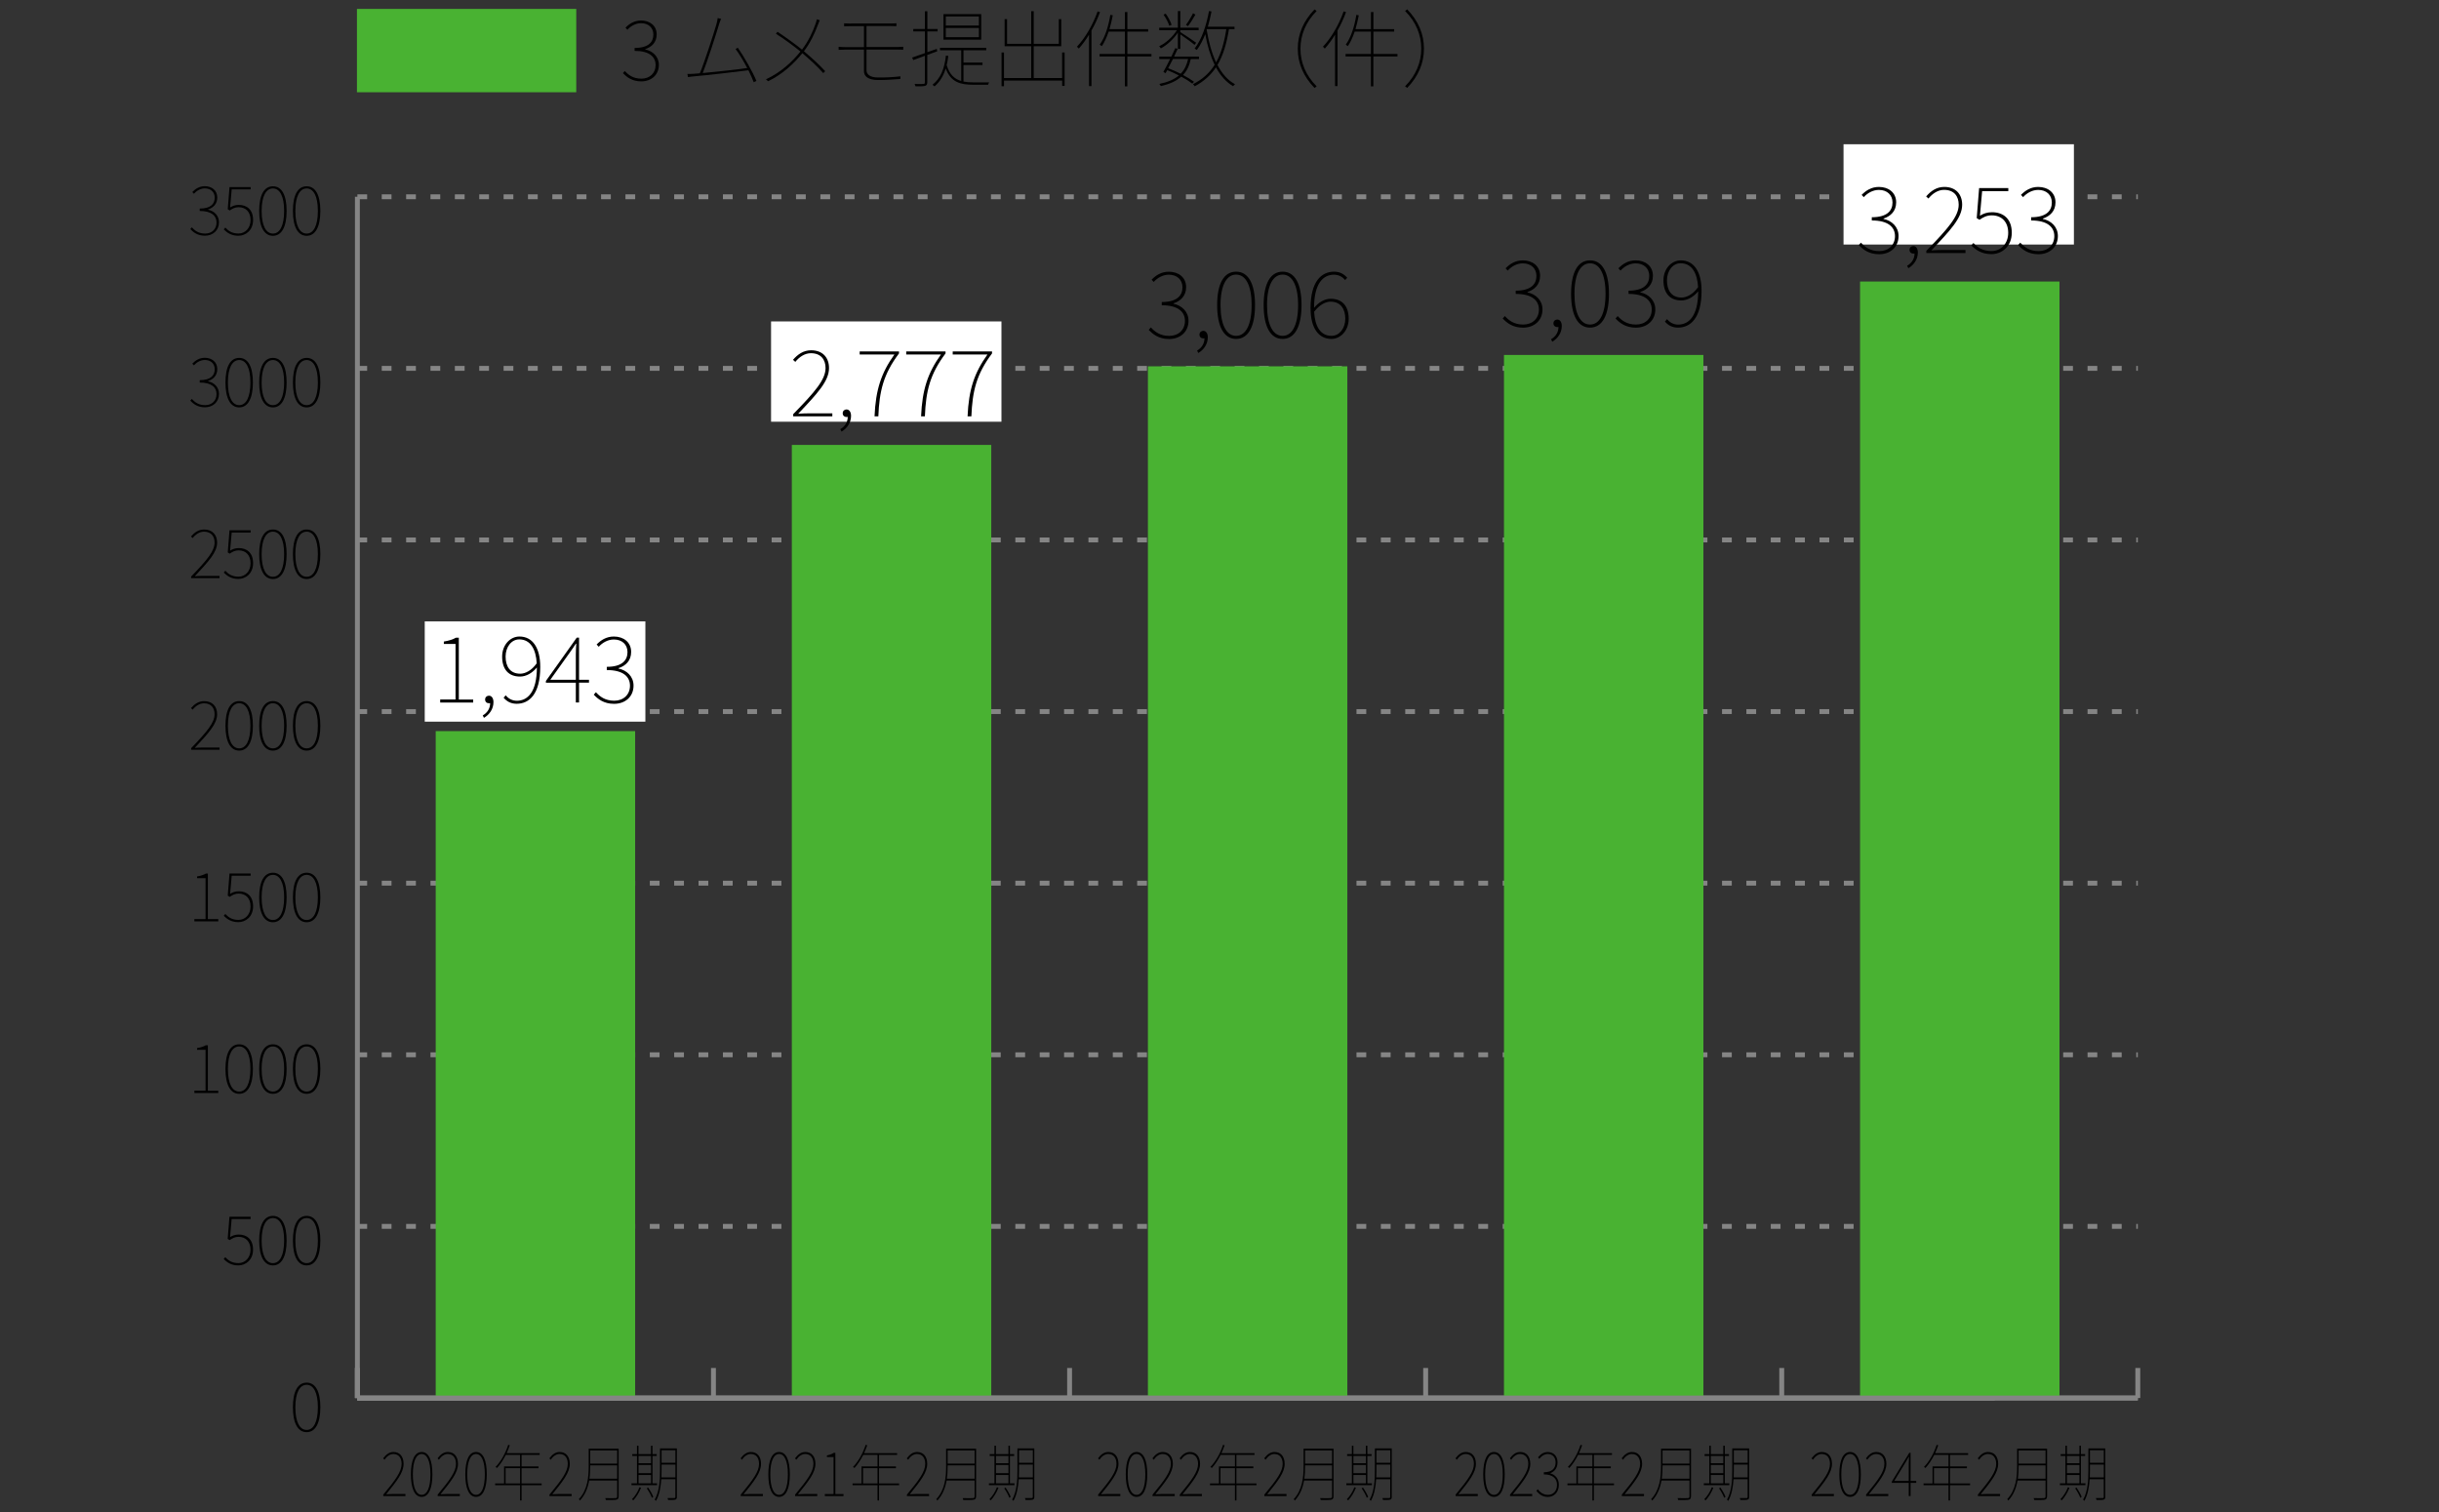 <?xml version="1.0" encoding="UTF-8"?><svg id="_書き出し用_文字アウトライン_" xmlns="http://www.w3.org/2000/svg" viewBox="0 0 500.44 310.34"><rect x="0" y="0" width="500.44" height="310.34" fill="#333333" stroke="none"/><defs><style>.cls-1{fill:#fff;}.cls-2{stroke-dasharray:0 0 2 3;}.cls-2,.cls-3{fill:none;stroke:#858585;stroke-miterlimit:10;}.cls-4{fill:#49b232;}</style></defs><line class="cls-3" x1="73.29" y1="286.94" x2="409.29" y2="286.94"/><line class="cls-3" x1="73.33" y1="286.88" x2="73.33" y2="280.72"/><line class="cls-3" x1="73.33" y1="286.88" x2="73.33" y2="280.72"/><line class="cls-3" x1="146.39" y1="286.88" x2="146.39" y2="280.72"/><line class="cls-3" x1="219.46" y1="286.88" x2="219.46" y2="280.72"/><line class="cls-3" x1="292.52" y1="286.88" x2="292.52" y2="280.72"/><line class="cls-3" x1="365.58" y1="286.88" x2="365.58" y2="280.72"/><line class="cls-3" x1="438.64" y1="286.88" x2="438.64" y2="280.72"/><path d="m60.1,288.78c0-3.24,1-5.05,2.82-5.05s2.81,1.81,2.81,5.05-1,5.11-2.81,5.11-2.82-1.86-2.82-5.11Zm5.12,0c0-3.03-.9-4.61-2.3-4.61s-2.32,1.57-2.32,4.61.9,4.65,2.32,4.65,2.3-1.63,2.3-4.65Z"/><path d="m45.9,258.36l.32-.38c.56.61,1.32,1.22,2.7,1.22s2.48-1.11,2.48-2.75-.96-2.64-2.45-2.64c-.74,0-1.26.28-1.82.67l-.41-.25.36-4.54h4.34v.46h-3.89l-.33,3.72c.51-.32,1.05-.53,1.79-.53,1.63,0,2.93.95,2.93,3.09s-1.52,3.24-3.03,3.24-2.38-.7-2.99-1.31Z"/><path d="m53.18,254.56c0-3.24,1-5.05,2.82-5.05s2.81,1.81,2.81,5.05-1,5.11-2.81,5.11-2.82-1.86-2.82-5.11Zm5.12,0c0-3.03-.9-4.61-2.3-4.61s-2.32,1.57-2.32,4.61.9,4.65,2.32,4.65,2.3-1.63,2.3-4.65Z"/><path d="m60.1,254.56c0-3.24,1-5.05,2.82-5.05s2.81,1.81,2.81,5.05-1,5.11-2.81,5.11-2.82-1.86-2.82-5.11Zm5.12,0c0-3.03-.9-4.61-2.3-4.61s-2.32,1.57-2.32,4.61.9,4.65,2.32,4.65,2.3-1.63,2.3-4.65Z"/><path d="m39.89,223.82h2.29v-8.39h-1.74v-.36c.77-.12,1.37-.33,1.79-.58h.42v9.34h2.14v.46h-4.91v-.46Z"/><path d="m46.26,219.35c0-3.24,1-5.05,2.82-5.05s2.81,1.81,2.81,5.05-1,5.11-2.81,5.11-2.82-1.87-2.82-5.11Zm5.12,0c0-3.03-.9-4.61-2.3-4.61s-2.32,1.57-2.32,4.61.9,4.65,2.32,4.65,2.3-1.63,2.3-4.65Z"/><path d="m53.18,219.35c0-3.24,1-5.05,2.82-5.05s2.81,1.81,2.81,5.05-1,5.11-2.81,5.11-2.82-1.87-2.82-5.11Zm5.12,0c0-3.03-.9-4.61-2.3-4.61s-2.32,1.57-2.32,4.61.9,4.65,2.32,4.65,2.3-1.63,2.3-4.65Z"/><path d="m60.1,219.35c0-3.24,1-5.05,2.82-5.05s2.81,1.81,2.81,5.05-1,5.11-2.81,5.11-2.82-1.87-2.82-5.11Zm5.12,0c0-3.03-.9-4.61-2.3-4.61s-2.32,1.57-2.32,4.61.9,4.65,2.32,4.65,2.3-1.63,2.3-4.65Z"/><path d="m39.89,188.6h2.29v-8.39h-1.74v-.36c.77-.12,1.37-.33,1.79-.58h.42v9.34h2.14v.46h-4.91v-.46Z"/><path d="m45.91,187.93l.32-.38c.56.61,1.32,1.22,2.7,1.22s2.48-1.11,2.48-2.76-.96-2.64-2.45-2.64c-.74,0-1.26.28-1.82.67l-.41-.25.36-4.54h4.34v.46h-3.89l-.33,3.72c.51-.32,1.05-.53,1.79-.53,1.63,0,2.93.95,2.93,3.09s-1.52,3.24-3.03,3.24-2.38-.7-2.99-1.31Z"/><path d="m53.18,184.14c0-3.24,1-5.05,2.82-5.05s2.81,1.81,2.81,5.05-1,5.11-2.81,5.11-2.82-1.87-2.82-5.11Zm5.12,0c0-3.03-.9-4.61-2.3-4.61s-2.32,1.57-2.32,4.61.9,4.65,2.32,4.65,2.3-1.63,2.3-4.65Z"/><path d="m60.1,184.14c0-3.24,1-5.05,2.82-5.05s2.81,1.81,2.81,5.05-1,5.11-2.81,5.11-2.82-1.87-2.82-5.11Zm5.12,0c0-3.03-.9-4.61-2.3-4.61s-2.32,1.57-2.32,4.61.9,4.65,2.32,4.65,2.3-1.63,2.3-4.65Z"/><path d="m39.22,153.53c3.25-3.38,4.81-5.22,4.81-6.97,0-1.24-.66-2.24-2.18-2.24-.89,0-1.71.54-2.32,1.31l-.34-.32c.7-.81,1.54-1.43,2.7-1.43,1.68,0,2.66,1.07,2.66,2.69,0,1.99-1.77,3.88-4.59,6.9.53-.04,1.1-.07,1.63-.07h3.45v.46h-5.82v-.32Z"/><path d="m46.26,148.92c0-3.24,1-5.05,2.82-5.05s2.81,1.81,2.81,5.05-1,5.11-2.81,5.11-2.82-1.87-2.82-5.11Zm5.12,0c0-3.03-.9-4.61-2.3-4.61s-2.32,1.57-2.32,4.61.9,4.65,2.32,4.65,2.3-1.63,2.3-4.65Z"/><path d="m53.18,148.92c0-3.24,1-5.05,2.82-5.05s2.81,1.81,2.81,5.05-1,5.11-2.81,5.11-2.82-1.87-2.82-5.11Zm5.12,0c0-3.03-.9-4.61-2.3-4.61s-2.32,1.57-2.32,4.61.9,4.65,2.32,4.65,2.3-1.63,2.3-4.65Z"/><path d="m60.1,148.92c0-3.24,1-5.05,2.82-5.05s2.81,1.81,2.81,5.05-1,5.11-2.81,5.11-2.82-1.87-2.82-5.11Zm5.12,0c0-3.03-.9-4.61-2.3-4.61s-2.32,1.57-2.32,4.61.9,4.65,2.32,4.65,2.3-1.63,2.3-4.65Z"/><path d="m39.22,118.31c3.25-3.38,4.81-5.22,4.81-6.97,0-1.24-.66-2.24-2.18-2.24-.89,0-1.71.54-2.32,1.31l-.34-.32c.7-.81,1.54-1.43,2.7-1.43,1.68,0,2.66,1.07,2.66,2.69,0,1.99-1.77,3.88-4.59,6.9.53-.04,1.1-.07,1.63-.07h3.45v.46h-5.82v-.32Z"/><path d="m45.91,117.5l.32-.38c.56.61,1.32,1.22,2.7,1.22s2.48-1.11,2.48-2.76-.96-2.64-2.45-2.64c-.74,0-1.26.28-1.82.67l-.41-.25.36-4.54h4.34v.46h-3.89l-.33,3.72c.51-.32,1.05-.53,1.79-.53,1.63,0,2.93.95,2.93,3.09s-1.52,3.24-3.03,3.24-2.38-.7-2.99-1.31Z"/><path d="m53.18,113.71c0-3.24,1-5.05,2.82-5.05s2.81,1.81,2.81,5.05-1,5.11-2.81,5.11-2.82-1.87-2.82-5.11Zm5.12,0c0-3.03-.9-4.61-2.3-4.61s-2.32,1.57-2.32,4.61.9,4.65,2.32,4.65,2.3-1.63,2.3-4.65Z"/><path d="m60.1,113.71c0-3.24,1-5.05,2.82-5.05s2.81,1.81,2.81,5.05-1,5.11-2.81,5.11-2.82-1.87-2.82-5.11Zm5.12,0c0-3.03-.9-4.61-2.3-4.61s-2.32,1.57-2.32,4.61.9,4.65,2.32,4.65,2.3-1.63,2.3-4.65Z"/><path d="m39.04,82.22l.32-.36c.58.64,1.36,1.28,2.73,1.28s2.34-.9,2.34-2.27-1.01-2.37-3.45-2.37v-.49c2.29,0,3.08-1,3.08-2.23,0-1.14-.79-1.91-2.03-1.91-.89,0-1.71.49-2.25,1.1l-.32-.35c.63-.65,1.44-1.2,2.56-1.2,1.42,0,2.56.85,2.56,2.32,0,1.32-.82,2.1-1.88,2.45v.06c1.21.25,2.23,1.17,2.23,2.57,0,1.68-1.25,2.76-2.89,2.76-1.54,0-2.41-.74-3.01-1.38Z"/><path d="m46.26,78.49c0-3.24,1-5.05,2.82-5.05s2.81,1.81,2.81,5.05-1,5.11-2.81,5.11-2.82-1.87-2.82-5.11Zm5.12,0c0-3.03-.9-4.61-2.3-4.61s-2.32,1.57-2.32,4.61.9,4.65,2.32,4.65,2.3-1.63,2.3-4.65Z"/><path d="m53.18,78.49c0-3.24,1-5.05,2.82-5.05s2.81,1.81,2.81,5.05-1,5.11-2.81,5.11-2.82-1.87-2.82-5.11Zm5.12,0c0-3.03-.9-4.61-2.3-4.61s-2.32,1.57-2.32,4.61.9,4.65,2.32,4.65,2.3-1.63,2.3-4.65Z"/><path d="m60.1,78.49c0-3.24,1-5.05,2.82-5.05s2.81,1.81,2.81,5.05-1,5.11-2.81,5.11-2.82-1.87-2.82-5.11Zm5.12,0c0-3.03-.9-4.61-2.3-4.61s-2.32,1.57-2.32,4.61.9,4.65,2.32,4.65,2.3-1.63,2.3-4.65Z"/><path d="m39.04,47.01l.32-.36c.58.64,1.36,1.28,2.73,1.28s2.34-.9,2.34-2.27-1.01-2.37-3.45-2.37v-.49c2.29,0,3.08-1,3.08-2.23,0-1.14-.79-1.91-2.03-1.91-.89,0-1.71.49-2.25,1.1l-.32-.35c.63-.65,1.44-1.2,2.56-1.2,1.42,0,2.56.85,2.56,2.32,0,1.32-.82,2.1-1.88,2.45v.06c1.21.25,2.23,1.17,2.23,2.57,0,1.68-1.25,2.76-2.89,2.76-1.54,0-2.41-.74-3.01-1.38Z"/><path d="m45.91,47.08l.32-.38c.56.61,1.32,1.22,2.7,1.22s2.48-1.11,2.48-2.76-.96-2.64-2.45-2.64c-.74,0-1.26.28-1.82.67l-.41-.25.36-4.54h4.34v.46h-3.89l-.33,3.72c.51-.32,1.05-.53,1.79-.53,1.63,0,2.93.95,2.93,3.09s-1.52,3.24-3.03,3.24-2.38-.7-2.99-1.31Z"/><path d="m53.18,43.28c0-3.24,1-5.05,2.82-5.05s2.81,1.81,2.81,5.05-1,5.11-2.81,5.11-2.82-1.87-2.82-5.11Zm5.12,0c0-3.03-.9-4.61-2.3-4.61s-2.32,1.57-2.32,4.61.9,4.65,2.32,4.65,2.3-1.63,2.3-4.65Z"/><path d="m60.1,43.28c0-3.24,1-5.05,2.82-5.05s2.81,1.81,2.81,5.05-1,5.11-2.81,5.11-2.82-1.87-2.82-5.11Zm5.12,0c0-3.03-.9-4.61-2.3-4.61s-2.32,1.57-2.32,4.61.9,4.65,2.32,4.65,2.3-1.63,2.3-4.65Z"/><line class="cls-3" x1="73.33" y1="286.88" x2="73.33" y2="40.38"/><line class="cls-3" x1="73.33" y1="286.88" x2="438.64" y2="286.88"/><line class="cls-2" x1="73.33" y1="251.66" x2="438.64" y2="251.66"/><line class="cls-2" x1="73.33" y1="216.45" x2="438.64" y2="216.45"/><line class="cls-2" x1="73.33" y1="181.23" x2="438.64" y2="181.23"/><line class="cls-2" x1="73.33" y1="146.02" x2="438.64" y2="146.02"/><line class="cls-2" x1="73.33" y1="110.8" x2="438.64" y2="110.8"/><line class="cls-2" x1="73.33" y1="75.59" x2="438.64" y2="75.59"/><line class="cls-2" x1="73.33" y1="40.38" x2="438.64" y2="40.38"/><rect class="cls-4" x="89.4" y="150.03" width="40.92" height="136.84"/><rect class="cls-4" x="162.47" y="91.3" width="40.92" height="195.58"/><rect class="cls-4" x="235.53" y="75.17" width="40.92" height="211.71"/><rect class="cls-4" x="308.59" y="72.84" width="40.92" height="214.03"/><rect class="cls-1" x="87.15" y="127.51" width="45.27" height="20.58"/><path d="m90.31,143.54h3.16v-11.4h-2.4v-.49c1.06-.17,1.89-.45,2.48-.79h.59v12.69h2.95v.62h-6.77v-.62Z"/><path d="m99.06,146.8c.89-.51,1.51-1.38,1.51-2.51-.08.02-.17.02-.25.02-.44,0-.78-.28-.78-.77s.38-.78.78-.78c.55,0,.93.51.93,1.32,0,1.42-.83,2.57-1.95,3.23l-.25-.51Z"/><path d="m103.33,143.17l.44-.49c.6.76,1.42,1.12,2.29,1.12,2.17,0,4.1-1.76,4.1-6.83-.94,1.13-2.17,1.87-3.46,1.87-2.33,0-3.67-1.46-3.67-4.1,0-2.38,1.63-4.12,3.55-4.12,2.67,0,4.27,2.27,4.27,6.24,0,5.65-2.31,7.56-4.84,7.56-1.19,0-2.04-.49-2.68-1.25Zm3.42-4.92c1,0,2.31-.62,3.38-2.14-.17-2.87-1.27-4.9-3.59-4.9-1.61,0-2.8,1.55-2.8,3.52s.87,3.52,3.01,3.52Z"/><path d="m118.15,140.1h-6.14v-.36l6.33-8.89h.47v8.64h2.04v.6h-2.04v4.06h-.66v-4.06Zm0-.6v-5.2c0-.57.04-1.63.09-2.21h-.09c-.32.53-.7,1.02-1.08,1.59l-4.16,5.82h5.24Z"/><path d="m121.84,142.54l.43-.49c.79.87,1.87,1.74,3.76,1.74s3.23-1.23,3.23-3.08-1.4-3.21-4.76-3.21v-.66c3.16,0,4.25-1.36,4.25-3.02,0-1.55-1.1-2.59-2.8-2.59-1.23,0-2.36.66-3.1,1.49l-.43-.47c.87-.89,1.99-1.63,3.54-1.63,1.97,0,3.54,1.15,3.54,3.16,0,1.8-1.13,2.85-2.59,3.33v.08c1.66.34,3.08,1.59,3.08,3.5,0,2.29-1.72,3.74-3.99,3.74-2.12,0-3.33-1-4.16-1.87Z"/><rect class="cls-1" x="158.21" y="65.96" width="47.27" height="20.58"/><path d="m162.75,84.99c4.48-4.59,6.64-7.09,6.64-9.47,0-1.68-.91-3.04-3.01-3.04-1.23,0-2.36.74-3.2,1.78l-.47-.43c.96-1.1,2.12-1.95,3.72-1.95,2.33,0,3.67,1.46,3.67,3.65,0,2.7-2.44,5.27-6.33,9.38.74-.06,1.51-.09,2.25-.09h4.76v.62h-8.03v-.44Z"/><path d="m172.43,88.06c.89-.51,1.51-1.38,1.51-2.51-.08.02-.17.02-.25.02-.43,0-.78-.28-.78-.77s.38-.78.78-.78c.55,0,.93.51.93,1.32,0,1.42-.83,2.57-1.95,3.23l-.25-.51Z"/><path d="m183.54,72.74h-7.15v-.62h8.07v.4c-3.2,4.27-4.03,7.71-4.24,12.91h-.78c.23-5.46,1.38-8.92,4.08-12.69Z"/><path d="m193.09,72.74h-7.15v-.62h8.07v.4c-3.2,4.27-4.03,7.71-4.24,12.91h-.78c.23-5.46,1.38-8.92,4.08-12.69Z"/><path d="m202.63,72.74h-7.15v-.62h8.07v.4c-3.2,4.27-4.03,7.71-4.24,12.91h-.78c.23-5.46,1.38-8.92,4.08-12.69Z"/><path d="m235.71,67.68l.43-.49c.79.87,1.87,1.74,3.76,1.74s3.23-1.23,3.23-3.08-1.4-3.21-4.76-3.21v-.66c3.16,0,4.25-1.36,4.25-3.02,0-1.55-1.1-2.59-2.8-2.59-1.23,0-2.36.66-3.1,1.49l-.43-.47c.87-.89,1.98-1.63,3.54-1.63,1.97,0,3.54,1.15,3.54,3.16,0,1.8-1.13,2.85-2.59,3.33v.08c1.66.34,3.08,1.59,3.08,3.5,0,2.29-1.72,3.74-3.99,3.74-2.12,0-3.33-1-4.16-1.87Z"/><path d="m245.63,71.93c.89-.51,1.51-1.38,1.51-2.51-.08.02-.17.02-.25.02-.43,0-.78-.28-.78-.77s.38-.78.78-.78c.55,0,.93.51.93,1.32,0,1.42-.83,2.57-1.95,3.23l-.25-.51Z"/><path d="m249.74,62.61c0-4.41,1.38-6.86,3.89-6.86s3.88,2.46,3.88,6.86-1.38,6.94-3.88,6.94-3.89-2.53-3.89-6.94Zm7.07,0c0-4.12-1.25-6.26-3.18-6.26s-3.2,2.14-3.2,6.26,1.25,6.31,3.2,6.31,3.18-2.21,3.18-6.31Z"/><path d="m259.28,62.61c0-4.41,1.38-6.86,3.89-6.86s3.88,2.46,3.88,6.86-1.38,6.94-3.88,6.94-3.89-2.53-3.89-6.94Zm7.07,0c0-4.12-1.25-6.26-3.18-6.26s-3.2,2.14-3.2,6.26,1.25,6.31,3.2,6.31,3.18-2.21,3.18-6.31Z"/><path d="m268.9,63.29c0-5.63,2.29-7.54,4.84-7.54,1.17,0,2.02.49,2.69,1.25l-.44.47c-.59-.74-1.4-1.1-2.29-1.1-2.19,0-4.08,1.76-4.08,6.81.95-1.15,2.16-1.87,3.42-1.87,2.33,0,3.69,1.46,3.69,4.12,0,2.38-1.64,4.12-3.55,4.12-2.67,0-4.27-2.29-4.27-6.26Zm.74.7c.15,2.91,1.25,4.93,3.57,4.93,1.61,0,2.82-1.55,2.82-3.5s-.89-3.52-3.03-3.52c-.96,0-2.23.59-3.37,2.08Z"/><path d="m308.34,65.35l.43-.49c.79.87,1.87,1.74,3.76,1.74s3.23-1.23,3.23-3.08-1.4-3.21-4.76-3.21v-.66c3.16,0,4.25-1.36,4.25-3.02,0-1.55-1.1-2.59-2.8-2.59-1.23,0-2.36.66-3.1,1.49l-.43-.47c.87-.89,1.99-1.63,3.54-1.63,1.97,0,3.54,1.15,3.54,3.16,0,1.8-1.13,2.85-2.59,3.33v.08c1.66.34,3.08,1.59,3.08,3.5,0,2.29-1.72,3.74-3.99,3.74-2.12,0-3.33-1-4.16-1.87Z"/><path d="m318.26,69.61c.89-.51,1.51-1.38,1.51-2.51-.08.02-.17.02-.25.02-.43,0-.78-.28-.78-.77s.38-.78.78-.78c.55,0,.93.51.93,1.32,0,1.42-.83,2.57-1.95,3.23l-.25-.51Z"/><path d="m322.36,60.29c0-4.41,1.38-6.86,3.89-6.86s3.88,2.46,3.88,6.86-1.38,6.94-3.88,6.94-3.89-2.53-3.89-6.94Zm7.07,0c0-4.12-1.25-6.26-3.18-6.26s-3.2,2.14-3.2,6.26,1.25,6.31,3.2,6.31,3.18-2.21,3.18-6.31Z"/><path d="m331.49,65.35l.43-.49c.79.87,1.87,1.74,3.76,1.74s3.23-1.23,3.23-3.08-1.4-3.21-4.76-3.21v-.66c3.16,0,4.25-1.36,4.25-3.02,0-1.55-1.1-2.59-2.8-2.59-1.23,0-2.36.66-3.1,1.49l-.43-.47c.87-.89,1.99-1.63,3.54-1.63,1.97,0,3.54,1.15,3.54,3.16,0,1.8-1.13,2.85-2.59,3.33v.08c1.66.34,3.08,1.59,3.08,3.5,0,2.29-1.72,3.74-3.99,3.74-2.12,0-3.33-1-4.16-1.87Z"/><path d="m341.62,65.98l.43-.49c.61.76,1.42,1.12,2.29,1.12,2.17,0,4.1-1.76,4.1-6.83-.95,1.13-2.17,1.87-3.46,1.87-2.33,0-3.67-1.46-3.67-4.1,0-2.38,1.63-4.12,3.55-4.12,2.67,0,4.27,2.27,4.27,6.24,0,5.65-2.31,7.56-4.84,7.56-1.19,0-2.04-.49-2.68-1.25Zm3.42-4.92c1,0,2.31-.62,3.38-2.14-.17-2.87-1.27-4.9-3.59-4.9-1.61,0-2.8,1.55-2.8,3.52s.87,3.52,3.01,3.52Z"/><rect class="cls-4" x="73.24" y="1.83" width="45" height="17.1"/><path d="m127.81,15.01l.39-.44c.72.79,1.69,1.57,3.4,1.57s2.92-1.11,2.92-2.79-1.27-2.91-4.31-2.91v-.6c2.86,0,3.85-1.23,3.85-2.74,0-1.4-.99-2.34-2.53-2.34-1.11,0-2.14.6-2.8,1.35l-.39-.43c.79-.8,1.8-1.47,3.2-1.47,1.78,0,3.2,1.04,3.2,2.86,0,1.62-1.03,2.58-2.34,3.01v.07c1.5.31,2.79,1.44,2.79,3.16,0,2.07-1.56,3.39-3.61,3.39-1.92,0-3.01-.91-3.76-1.69Z"/><path d="m147.49,5.14c-.44,1.54-2.51,7.92-3.3,9.85,2.91-.26,7.29-.75,9.13-1.03-.77-1.45-1.69-2.99-2.39-3.9l.46-.26c1.18,1.66,3.18,5.18,3.81,6.81l-.55.26c-.22-.62-.62-1.49-1.09-2.45-2.48.33-8.74,1.04-11.17,1.25-.43.03-.79.09-1.23.15l-.12-.65c.44.02.87,0,1.32-.03.34-.02.75-.05,1.23-.1.86-1.97,2.94-8.42,3.39-10.01.19-.72.24-.98.27-1.32l.7.15c-.12.33-.26.58-.46,1.27Z"/><path d="m167.81,5.11c-.6,1.64-1.56,3.71-2.86,5.41,1.56,1.32,3.08,2.67,4.36,4.09l-.39.39c-1.32-1.49-2.72-2.75-4.29-4.09-1.68,2.07-3.97,4.28-7.03,5.76l-.44-.39c3.2-1.51,5.41-3.63,7.08-5.71-1.27-1.04-3.52-2.72-5.03-3.64l.32-.41c1.57,1.04,3.8,2.65,5.03,3.66,1.35-1.78,2.22-3.69,2.77-5.27.08-.24.22-.65.29-.96l.58.21c-.12.24-.27.65-.39.96Z"/><path d="m174.63,4.82h8.02c.55,0,.92-.02,1.28-.05v.6c-.38-.02-.7-.03-1.28-.03h-4.86v4.31h6.36c.36,0,.86-.02,1.18-.05v.6c-.32-.02-.8-.03-1.18-.03h-6.36v4.24c0,.79.62,1.49,2.39,1.49s3.01-.05,4.57-.24l-.02.55c-1.54.12-2.89.21-4.55.21-2.04,0-2.91-.75-2.91-1.81v-4.43h-3.85c-.39,0-.92.02-1.35.05v-.63c.44.05.96.07,1.35.07h3.85v-4.31h-2.65c-.55,0-1.01.02-1.42.03v-.6c.41.03.87.05,1.42.05Z"/><path d="m190.26,11.25v5.65c0,.46-.15.62-.46.72-.31.09-.87.1-1.95.09-.03-.12-.12-.32-.19-.48.85.02,1.59.02,1.78,0,.22,0,.33-.07.33-.32v-5.46c-.87.32-1.69.63-2.39.87l-.22-.51c.7-.24,1.61-.56,2.62-.91v-4.45h-2.39v-.5h2.39v-3.64h.5v3.64h2.1v.5h-2.1v4.26l1.93-.68.09.5-2.02.74Zm12.69,5.66c-.08.14-.19.34-.21.48h-2.99c-2.77,0-4.65-.53-5.71-3.34-.46,1.54-1.21,2.75-2.29,3.68-.09-.09-.29-.26-.41-.34,1.62-1.27,2.45-3.25,2.74-5.97l.5.05c-.09.7-.19,1.32-.34,1.9.6,1.95,1.62,2.86,2.99,3.25v-6.31h-4.36v-.5h9.49v.5h-4.67v2.53h3.9v.5h-3.9v3.4c.63.12,1.33.17,2.09.17h3.18Zm-1.62-8.77h-7.75V2.89h7.75v5.25Zm-.48-4.76h-6.79v1.86h6.79v-1.86Zm0,2.36h-6.79v1.9h6.79v-1.9Z"/><path d="m218.44,10.77v6.86h-.5v-1.09h-11.94v1.16h-.5v-6.93h.5v5.25h5.59v-6.53h-5.46V3.93h.5v5.06h4.96V2.29h.51v6.71h5.15V3.93h.5v5.56h-5.65v6.53h5.83v-5.25h.5Z"/><path d="m225.7,2.48c-.48,1.33-1.08,2.62-1.75,3.78v11.41h-.5V7.11c-.65,1.08-1.37,2.04-2.1,2.86-.07-.1-.26-.29-.38-.39,1.69-1.78,3.27-4.48,4.24-7.24l.48.14Zm10.55,9.1h-4.94v6.14h-.5v-6.14h-5.2v-.5h5.2v-4.6h-3.33c-.39,1.15-.86,2.17-1.4,2.99-.08-.07-.29-.22-.43-.31,1.08-1.49,1.78-3.73,2.17-6.11l.5.09c-.19.99-.41,1.95-.68,2.84h3.18v-3.51h.5v3.51h4.26v.5h-4.26v4.6h4.94v.5Z"/><path d="m241.69,6.68c-.87,1.3-2.22,2.57-3.51,3.25-.07-.14-.22-.33-.34-.44,1.35-.62,2.82-1.95,3.64-3.3h-3.63v-.5h3.83v-3.42h.5v3.42h3.76v.5h-3.76v.39c.72.44,2.77,1.83,3.25,2.19l-.33.44c-.5-.44-2.04-1.57-2.92-2.16v2.99h-.5v-3.37Zm2.94,10.47c-.6-.46-1.38-.96-2.26-1.42-.99.89-2.36,1.52-4.19,1.93-.05-.12-.19-.32-.31-.44,1.76-.36,3.06-.92,4.02-1.74-.77-.39-1.59-.77-2.39-1.09l-.34.62-.46-.24c.39-.7.91-1.68,1.38-2.65h-2.22v-.5h2.48c.29-.6.56-1.2.8-1.73l.51.12c-.22.5-.48,1.04-.75,1.61h5.11v.5h-1.69c-.27,1.32-.77,2.41-1.59,3.27.87.46,1.66.94,2.26,1.39l-.36.39Zm-4.7-11.84c-.19-.62-.68-1.59-1.2-2.31l.46-.19c.51.7,1.01,1.66,1.2,2.27l-.46.22Zm.74,6.79c-.33.65-.67,1.32-.98,1.9.87.34,1.75.72,2.57,1.13.77-.8,1.25-1.8,1.52-3.03h-3.11Zm4.6-9.1c-.45.8-1.03,1.75-1.52,2.36l-.41-.26c.48-.62,1.11-1.68,1.45-2.38l.48.27Zm6.89,2.98c-.48,2.99-1.2,5.41-2.36,7.35.92,1.76,2.1,3.15,3.61,3.95-.14.1-.31.27-.39.41-1.45-.85-2.62-2.19-3.52-3.87-1.08,1.61-2.48,2.87-4.36,3.88-.07-.12-.24-.32-.36-.43,1.95-.97,3.39-2.29,4.45-3.97-.87-1.8-1.51-3.95-1.93-6.29-.5,1.25-1.06,2.34-1.73,3.25-.08-.09-.33-.22-.46-.29,1.45-1.86,2.41-4.7,2.96-7.71l.51.09c-.21,1.09-.46,2.14-.75,3.13h5.47v.5h-1.13Zm-4.57.15c.41,2.46,1.03,4.76,1.93,6.67,1.03-1.83,1.68-4.09,2.1-6.82h-3.99l-.05.15Z"/><path d="m269.72,1.93l.43.33c-2.22,2.24-3.32,4.91-3.32,7.73s1.09,5.49,3.32,7.73l-.43.33c-2.26-2.34-3.44-5.03-3.44-8.06s1.18-5.71,3.44-8.06Z"/><path d="m276.18,2.48c-.48,1.33-1.08,2.62-1.75,3.78v11.41h-.5V7.11c-.65,1.08-1.37,2.04-2.1,2.86-.07-.1-.26-.29-.38-.39,1.69-1.78,3.27-4.48,4.24-7.24l.48.14Zm10.55,9.1h-4.94v6.14h-.5v-6.14h-5.2v-.5h5.2v-4.6h-3.33c-.39,1.15-.86,2.17-1.4,2.99-.08-.07-.29-.22-.43-.31,1.08-1.49,1.78-3.73,2.17-6.11l.5.09c-.19.99-.41,1.95-.68,2.84h3.18v-3.51h.5v3.51h4.26v.5h-4.26v4.6h4.94v.5Z"/><path d="m288.73,18.04l-.43-.33c2.22-2.24,3.32-4.91,3.32-7.73s-1.09-5.49-3.32-7.73l.43-.33c2.26,2.34,3.44,5.03,3.44,8.06s-1.18,5.71-3.44,8.06Z"/><path d="m78.64,306.71c2.54-3.06,3.76-4.73,3.76-6.31,0-1.12-.51-2.03-1.7-2.03-.7,0-1.34.49-1.81,1.18l-.27-.29c.55-.73,1.2-1.3,2.11-1.3,1.32,0,2.08.97,2.08,2.43,0,1.8-1.38,3.52-3.59,6.25.42-.04.86-.06,1.27-.06h2.7v.42h-4.55v-.29Z"/><path d="m84.31,302.54c0-2.94.78-4.58,2.21-4.58s2.2,1.64,2.2,4.58-.78,4.63-2.2,4.63-2.21-1.69-2.21-4.63Zm4.01,0c0-2.75-.71-4.17-1.8-4.17s-1.81,1.42-1.81,4.17.71,4.21,1.81,4.21,1.8-1.47,1.8-4.21Z"/><path d="m89.8,306.71c2.54-3.06,3.76-4.73,3.76-6.31,0-1.12-.51-2.03-1.7-2.03-.7,0-1.34.49-1.81,1.18l-.27-.29c.55-.73,1.2-1.3,2.11-1.3,1.32,0,2.08.97,2.08,2.43,0,1.8-1.38,3.52-3.59,6.25.42-.04.86-.06,1.27-.06h2.7v.42h-4.55v-.29Z"/><path d="m95.47,302.54c0-2.94.78-4.58,2.21-4.58s2.2,1.64,2.2,4.58-.78,4.63-2.2,4.63-2.21-1.69-2.21-4.63Zm4.01,0c0-2.75-.71-4.17-1.8-4.17s-1.81,1.42-1.81,4.17.71,4.21,1.81,4.21,1.8-1.47,1.8-4.21Z"/><path d="m111.14,304.78h-4.12v3.13h-.31v-3.13h-5.12v-.37h1.84v-3.49h3.28v-2.36h-2.93c-.54,1.05-1.15,1.99-1.8,2.68-.06-.05-.2-.16-.3-.21,1.08-1.1,2.02-2.76,2.6-4.54l.32.1c-.19.55-.42,1.08-.64,1.6h6.77v.37h-3.71v2.36h3.47v.37h-3.47v3.13h4.12v.37Zm-4.43-.37v-3.13h-2.97v3.13h2.97Z"/><path d="m112.74,306.71c2.54-3.06,3.76-4.73,3.76-6.31,0-1.12-.51-2.03-1.7-2.03-.7,0-1.34.49-1.81,1.18l-.27-.29c.55-.73,1.2-1.3,2.11-1.3,1.32,0,2.08.97,2.08,2.43,0,1.8-1.38,3.52-3.59,6.25.42-.04.86-.06,1.27-.06h2.7v.42h-4.55v-.29Z"/><path d="m126.94,307.03c0,.45-.13.63-.44.71-.31.08-.99.08-2.17.08-.03-.11-.09-.26-.15-.39,1.03.03,1.88.01,2.12,0s.33-.1.33-.39v-3.23h-5.74c-.26,1.46-.8,2.95-1.91,4.12-.03-.09-.14-.23-.21-.29,1.82-1.94,2.02-4.61,2.02-6.75v-3.61h6.15v9.76Zm-.31-3.59v-2.74h-5.53v.18c0,.79-.03,1.66-.16,2.56h5.69Zm-5.53-5.8v2.7h5.53v-2.7h-5.53Z"/><path d="m134.82,304.76h-5.25v-.37h1.13v-5.62h-.97v-.37h.97v-1.73h.31v1.73h2.56v-1.73h.31v1.73h.86v.37h-.86v5.62h.93v.37Zm-3.29.53c-.38,1-.99,1.95-1.59,2.6-.04-.05-.18-.18-.27-.24.62-.62,1.19-1.51,1.54-2.45l.31.09Zm-.51-6.52v1.5h2.56v-1.5h-2.56Zm0,3.54h2.56v-1.68h-2.56v1.68Zm0,2.08h2.56v-1.71h-2.56v1.71Zm1.96.87c.42.59.87,1.4,1.06,1.9l-.28.2c-.18-.52-.63-1.35-1.05-1.94l.27-.16Zm5.91,1.88c0,.37-.1.52-.32.59-.24.08-.7.08-1.47.08-.02-.11-.09-.28-.14-.39.67.01,1.23.01,1.39,0,.16-.01.22-.06.22-.28v-3.6h-2.89c-.1,1.54-.36,3.18-1.08,4.45-.05-.08-.18-.2-.27-.24,1-1.74,1.09-4.15,1.09-5.99v-4.54h3.46v9.92Zm-.31-3.97v-2.63h-2.84v1.22c0,.44-.01.92-.03,1.41h2.87Zm-2.84-5.58v2.58h2.84v-2.58h-2.84Z"/><path d="m151.98,306.71c2.54-3.06,3.76-4.73,3.76-6.31,0-1.12-.51-2.03-1.7-2.03-.7,0-1.34.49-1.81,1.18l-.27-.29c.55-.73,1.2-1.3,2.11-1.3,1.32,0,2.08.97,2.08,2.43,0,1.8-1.38,3.52-3.59,6.25.42-.04.86-.06,1.27-.06h2.7v.42h-4.55v-.29Z"/><path d="m157.65,302.54c0-2.94.78-4.58,2.21-4.58s2.2,1.64,2.2,4.58-.78,4.63-2.2,4.63-2.21-1.69-2.21-4.63Zm4.01,0c0-2.75-.71-4.17-1.8-4.17s-1.81,1.42-1.81,4.17.71,4.21,1.81,4.21,1.8-1.47,1.8-4.21Z"/><path d="m163.14,306.71c2.54-3.06,3.76-4.73,3.76-6.31,0-1.12-.51-2.03-1.7-2.03-.7,0-1.34.49-1.81,1.18l-.27-.29c.55-.73,1.2-1.3,2.11-1.3,1.32,0,2.08.97,2.08,2.43,0,1.8-1.38,3.52-3.59,6.25.42-.04.86-.06,1.27-.06h2.7v.42h-4.55v-.29Z"/><path d="m169.24,306.59h1.79v-7.6h-1.36v-.33c.6-.11,1.07-.3,1.4-.53h.33v8.46h1.67v.42h-3.83v-.42Z"/><path d="m184.48,304.78h-4.12v3.13h-.31v-3.13h-5.12v-.37h1.84v-3.49h3.28v-2.36h-2.93c-.54,1.05-1.15,1.99-1.8,2.68-.06-.05-.2-.16-.3-.21,1.08-1.1,2.02-2.76,2.6-4.54l.32.1c-.19.55-.42,1.08-.64,1.6h6.77v.37h-3.71v2.36h3.47v.37h-3.47v3.13h4.12v.37Zm-4.43-.37v-3.13h-2.97v3.13h2.97Z"/><path d="m186.08,306.71c2.54-3.06,3.76-4.73,3.76-6.31,0-1.12-.51-2.03-1.7-2.03-.7,0-1.34.49-1.81,1.18l-.27-.29c.55-.73,1.2-1.3,2.11-1.3,1.32,0,2.08.97,2.08,2.43,0,1.8-1.38,3.52-3.59,6.25.42-.04.86-.06,1.27-.06h2.7v.42h-4.55v-.29Z"/><path d="m200.28,307.03c0,.45-.13.63-.44.71-.31.08-.99.08-2.17.08-.03-.11-.09-.26-.15-.39,1.03.03,1.88.01,2.12,0s.33-.1.33-.39v-3.23h-5.74c-.26,1.46-.8,2.95-1.91,4.12-.03-.09-.14-.23-.21-.29,1.82-1.94,2.02-4.61,2.02-6.75v-3.61h6.15v9.76Zm-.31-3.59v-2.74h-5.53v.18c0,.79-.03,1.66-.16,2.56h5.69Zm-5.53-5.8v2.7h5.53v-2.7h-5.53Z"/><path d="m208.16,304.76h-5.25v-.37h1.13v-5.62h-.97v-.37h.97v-1.73h.31v1.73h2.56v-1.73h.31v1.73h.86v.37h-.86v5.62h.93v.37Zm-3.29.53c-.38,1-.99,1.95-1.59,2.6-.04-.05-.18-.18-.27-.24.62-.62,1.19-1.51,1.54-2.45l.31.09Zm-.51-6.52v1.5h2.56v-1.5h-2.56Zm0,3.54h2.56v-1.68h-2.56v1.68Zm0,2.08h2.56v-1.71h-2.56v1.71Zm1.96.87c.42.59.87,1.4,1.06,1.9l-.28.2c-.18-.52-.63-1.35-1.05-1.94l.27-.16Zm5.91,1.88c0,.37-.1.52-.32.59-.24.08-.7.08-1.47.08-.02-.11-.09-.28-.14-.39.67.01,1.23.01,1.39,0,.16-.01.22-.06.22-.28v-3.6h-2.89c-.1,1.54-.36,3.18-1.08,4.45-.05-.08-.18-.2-.27-.24,1-1.74,1.09-4.15,1.09-5.99v-4.54h3.46v9.92Zm-.31-3.97v-2.63h-2.84v1.22c0,.44-.01.92-.03,1.41h2.87Zm-2.84-5.58v2.58h2.84v-2.58h-2.84Z"/><path d="m225.32,306.71c2.54-3.06,3.76-4.73,3.76-6.31,0-1.12-.52-2.03-1.7-2.03-.7,0-1.34.49-1.81,1.18l-.27-.29c.54-.73,1.2-1.3,2.11-1.3,1.32,0,2.08.97,2.08,2.43,0,1.8-1.38,3.52-3.59,6.25.42-.04.86-.06,1.27-.06h2.7v.42h-4.55v-.29Z"/><path d="m230.99,302.54c0-2.94.78-4.58,2.21-4.58s2.2,1.64,2.2,4.58-.78,4.63-2.2,4.63-2.21-1.69-2.21-4.63Zm4.01,0c0-2.75-.71-4.17-1.8-4.17s-1.81,1.42-1.81,4.17.71,4.21,1.81,4.21,1.8-1.47,1.8-4.21Z"/><path d="m236.48,306.71c2.54-3.06,3.76-4.73,3.76-6.31,0-1.12-.52-2.03-1.7-2.03-.7,0-1.34.49-1.81,1.18l-.27-.29c.54-.73,1.2-1.3,2.11-1.3,1.32,0,2.08.97,2.08,2.43,0,1.8-1.38,3.52-3.59,6.25.42-.04.86-.06,1.27-.06h2.7v.42h-4.55v-.29Z"/><path d="m242.06,306.71c2.54-3.06,3.76-4.73,3.76-6.31,0-1.12-.52-2.03-1.7-2.03-.7,0-1.34.49-1.81,1.18l-.27-.29c.54-.73,1.2-1.3,2.11-1.3,1.32,0,2.08.97,2.08,2.43,0,1.8-1.38,3.52-3.59,6.25.42-.04.86-.06,1.27-.06h2.7v.42h-4.55v-.29Z"/><path d="m257.82,304.78h-4.12v3.13h-.31v-3.13h-5.12v-.37h1.84v-3.49h3.28v-2.36h-2.94c-.54,1.05-1.15,1.99-1.8,2.68-.06-.05-.2-.16-.3-.21,1.08-1.1,2.03-2.76,2.6-4.54l.32.1c-.19.55-.42,1.08-.64,1.6h6.77v.37h-3.71v2.36h3.47v.37h-3.47v3.13h4.12v.37Zm-4.43-.37v-3.13h-2.97v3.13h2.97Z"/><path d="m259.42,306.71c2.54-3.06,3.76-4.73,3.76-6.31,0-1.12-.52-2.03-1.7-2.03-.7,0-1.34.49-1.81,1.18l-.27-.29c.54-.73,1.2-1.3,2.11-1.3,1.32,0,2.08.97,2.08,2.43,0,1.8-1.38,3.52-3.59,6.25.42-.04.86-.06,1.27-.06h2.7v.42h-4.55v-.29Z"/><path d="m273.62,307.03c0,.45-.13.63-.44.71-.31.08-.98.08-2.17.08-.03-.11-.09-.26-.15-.39,1.03.03,1.88.01,2.12,0s.33-.1.33-.39v-3.23h-5.74c-.26,1.46-.8,2.95-1.91,4.12-.03-.09-.14-.23-.21-.29,1.82-1.94,2.02-4.61,2.02-6.75v-3.61h6.15v9.76Zm-.31-3.59v-2.74h-5.53v.18c0,.79-.03,1.66-.16,2.56h5.69Zm-5.53-5.8v2.7h5.53v-2.7h-5.53Z"/><path d="m281.5,304.76h-5.25v-.37h1.13v-5.62h-.97v-.37h.97v-1.73h.31v1.73h2.56v-1.73h.31v1.73h.86v.37h-.86v5.62h.93v.37Zm-3.29.53c-.38,1-.98,1.95-1.59,2.6-.04-.05-.18-.18-.27-.24.62-.62,1.19-1.51,1.54-2.45l.31.09Zm-.51-6.52v1.5h2.56v-1.5h-2.56Zm0,3.54h2.56v-1.68h-2.56v1.68Zm0,2.08h2.56v-1.71h-2.56v1.71Zm1.96.87c.42.59.87,1.4,1.06,1.9l-.28.2c-.18-.52-.63-1.35-1.05-1.94l.27-.16Zm5.91,1.88c0,.37-.1.52-.32.59-.23.08-.7.08-1.47.08-.02-.11-.09-.28-.14-.39.67.01,1.23.01,1.39,0,.16-.01.22-.06.22-.28v-3.6h-2.89c-.1,1.54-.36,3.18-1.08,4.45-.05-.08-.18-.2-.27-.24,1-1.74,1.09-4.15,1.09-5.99v-4.54h3.46v9.92Zm-.31-3.97v-2.63h-2.84v1.22c0,.44-.01.92-.03,1.41h2.87Zm-2.84-5.58v2.58h2.84v-2.58h-2.84Z"/><rect class="cls-4" x="381.65" y="57.77" width="40.92" height="229.11"/><rect class="cls-1" x="378.26" y="29.6" width="47.27" height="20.58"/><path d="m381.4,50.28l.43-.49c.79.87,1.87,1.74,3.76,1.74s3.23-1.23,3.23-3.08-1.4-3.21-4.76-3.21v-.66c3.16,0,4.25-1.36,4.25-3.02,0-1.55-1.1-2.59-2.8-2.59-1.23,0-2.36.66-3.1,1.49l-.43-.47c.87-.89,1.99-1.63,3.54-1.63,1.97,0,3.54,1.15,3.54,3.16,0,1.8-1.13,2.85-2.59,3.33v.08c1.66.34,3.08,1.59,3.08,3.5,0,2.29-1.72,3.74-3.99,3.74-2.12,0-3.33-1-4.16-1.87Z"/><path d="m391.32,54.53c.89-.51,1.51-1.38,1.51-2.51-.08.02-.17.02-.25.02-.43,0-.78-.28-.78-.77s.38-.78.78-.78c.55,0,.93.51.93,1.32,0,1.42-.83,2.57-1.95,3.23l-.25-.51Z"/><path d="m395.25,51.47c4.48-4.59,6.64-7.09,6.64-9.47,0-1.68-.91-3.04-3.01-3.04-1.23,0-2.36.74-3.2,1.78l-.47-.43c.96-1.1,2.12-1.95,3.72-1.95,2.33,0,3.67,1.46,3.67,3.65,0,2.7-2.44,5.27-6.33,9.38.74-.06,1.51-.09,2.25-.09h4.76v.62h-8.03v-.44Z"/><path d="m404.47,50.37l.44-.51c.77.83,1.81,1.66,3.72,1.66s3.42-1.51,3.42-3.74-1.32-3.59-3.38-3.59c-1.02,0-1.74.38-2.51.91l-.57-.34.49-6.16h5.99v.62h-5.37l-.45,5.05c.7-.44,1.46-.72,2.48-.72,2.25,0,4.05,1.29,4.05,4.2s-2.1,4.4-4.18,4.4-3.29-.95-4.12-1.78Z"/><path d="m414.09,50.28l.43-.49c.79.87,1.87,1.74,3.76,1.74s3.23-1.23,3.23-3.08-1.4-3.21-4.76-3.21v-.66c3.16,0,4.25-1.36,4.25-3.02,0-1.55-1.1-2.59-2.8-2.59-1.23,0-2.36.66-3.1,1.49l-.43-.47c.87-.89,1.99-1.63,3.54-1.63,1.97,0,3.54,1.15,3.54,3.16,0,1.8-1.13,2.85-2.59,3.33v.08c1.66.34,3.08,1.59,3.08,3.5,0,2.29-1.72,3.74-3.99,3.74-2.12,0-3.33-1-4.16-1.87Z"/><path d="m298.66,306.71c2.54-3.06,3.76-4.73,3.76-6.31,0-1.12-.51-2.03-1.7-2.03-.7,0-1.34.49-1.81,1.18l-.27-.29c.55-.73,1.2-1.3,2.11-1.3,1.32,0,2.08.97,2.08,2.43,0,1.8-1.38,3.52-3.59,6.25.42-.04.86-.06,1.28-.06h2.7v.42h-4.55v-.29Z"/><path d="m304.33,302.54c0-2.94.78-4.58,2.21-4.58s2.2,1.64,2.2,4.58-.78,4.63-2.2,4.63-2.21-1.69-2.21-4.63Zm4.01,0c0-2.75-.71-4.17-1.8-4.17s-1.81,1.42-1.81,4.17.71,4.21,1.81,4.21,1.8-1.47,1.8-4.21Z"/><path d="m309.82,306.71c2.54-3.06,3.76-4.73,3.76-6.31,0-1.12-.51-2.03-1.7-2.03-.7,0-1.34.49-1.81,1.18l-.27-.29c.55-.73,1.2-1.3,2.11-1.3,1.32,0,2.08.97,2.08,2.43,0,1.8-1.38,3.52-3.59,6.25.42-.04.86-.06,1.28-.06h2.7v.42h-4.55v-.29Z"/><path d="m315.26,305.92l.25-.33c.45.58,1.06,1.16,2.13,1.16s1.83-.82,1.83-2.05-.79-2.14-2.7-2.14v-.44c1.79,0,2.41-.91,2.41-2.02,0-1.03-.62-1.73-1.59-1.73-.7,0-1.34.44-1.76,1l-.25-.32c.49-.59,1.12-1.08,2-1.08,1.12,0,2,.77,2,2.11,0,1.2-.64,1.9-1.47,2.22v.05c.94.23,1.74,1.06,1.74,2.33,0,1.53-.97,2.5-2.26,2.5-1.2,0-1.88-.67-2.36-1.25Z"/><path d="m331.16,304.78h-4.12v3.13h-.31v-3.13h-5.12v-.37h1.84v-3.49h3.28v-2.36h-2.93c-.54,1.05-1.15,1.99-1.8,2.68-.06-.05-.2-.16-.3-.21,1.08-1.1,2.02-2.76,2.6-4.54l.32.1c-.19.55-.42,1.08-.64,1.6h6.77v.37h-3.71v2.36h3.47v.37h-3.47v3.13h4.12v.37Zm-4.44-.37v-3.13h-2.97v3.13h2.97Z"/><path d="m332.76,306.71c2.54-3.06,3.76-4.73,3.76-6.31,0-1.12-.51-2.03-1.7-2.03-.7,0-1.34.49-1.81,1.18l-.27-.29c.55-.73,1.2-1.3,2.11-1.3,1.32,0,2.08.97,2.08,2.43,0,1.8-1.38,3.52-3.59,6.25.42-.04.86-.06,1.28-.06h2.7v.42h-4.55v-.29Z"/><path d="m346.96,307.03c0,.45-.13.63-.44.71-.31.08-.99.08-2.17.08-.03-.11-.09-.26-.15-.39,1.03.03,1.88.01,2.12,0s.33-.1.33-.39v-3.23h-5.74c-.26,1.46-.8,2.95-1.91,4.12-.03-.09-.14-.23-.21-.29,1.82-1.94,2.03-4.61,2.03-6.75v-3.61h6.15v9.76Zm-.31-3.59v-2.74h-5.53v.18c0,.79-.03,1.66-.16,2.56h5.69Zm-5.53-5.8v2.7h5.53v-2.7h-5.53Z"/><path d="m354.84,304.76h-5.25v-.37h1.13v-5.62h-.97v-.37h.97v-1.73h.31v1.73h2.56v-1.73h.31v1.73h.86v.37h-.86v5.62h.93v.37Zm-3.29.53c-.38,1-.99,1.95-1.59,2.6-.04-.05-.18-.18-.27-.24.62-.62,1.19-1.51,1.54-2.45l.31.09Zm-.52-6.52v1.5h2.56v-1.5h-2.56Zm0,3.54h2.56v-1.68h-2.56v1.68Zm0,2.08h2.56v-1.71h-2.56v1.71Zm1.96.87c.42.59.87,1.4,1.06,1.9l-.28.2c-.18-.52-.63-1.35-1.05-1.94l.27-.16Zm5.91,1.88c0,.37-.1.52-.32.59-.24.08-.7.08-1.47.08-.02-.11-.09-.28-.14-.39.68.01,1.23.01,1.39,0s.22-.06.22-.28v-3.6h-2.89c-.1,1.54-.37,3.18-1.08,4.45-.05-.08-.18-.2-.27-.24,1-1.74,1.09-4.15,1.09-5.99v-4.54h3.46v9.92Zm-.31-3.97v-2.63h-2.84v1.22c0,.44,0,.92-.03,1.41h2.87Zm-2.84-5.58v2.58h2.84v-2.58h-2.84Z"/><line class="cls-3" x1="73.33" y1="286.88" x2="438.64" y2="286.88"/><path d="m371.72,306.71c2.54-3.06,3.76-4.73,3.76-6.31,0-1.12-.51-2.03-1.7-2.03-.7,0-1.34.49-1.81,1.18l-.27-.29c.55-.73,1.2-1.3,2.11-1.3,1.32,0,2.08.97,2.08,2.43,0,1.8-1.38,3.52-3.59,6.25.42-.04.86-.06,1.28-.06h2.7v.42h-4.55v-.29Z"/><path d="m377.4,302.54c0-2.94.78-4.58,2.21-4.58s2.2,1.64,2.2,4.58-.78,4.63-2.2,4.63-2.21-1.69-2.21-4.63Zm4.01,0c0-2.75-.71-4.17-1.8-4.17s-1.81,1.42-1.81,4.17.71,4.21,1.81,4.21,1.8-1.47,1.8-4.21Z"/><path d="m382.88,306.71c2.54-3.06,3.76-4.73,3.76-6.31,0-1.12-.51-2.03-1.7-2.03-.7,0-1.34.49-1.81,1.18l-.27-.29c.55-.73,1.2-1.3,2.11-1.3,1.32,0,2.08.97,2.08,2.43,0,1.8-1.38,3.52-3.59,6.25.42-.04.86-.06,1.28-.06h2.7v.42h-4.55v-.29Z"/><path d="m391.64,304.29h-3.48v-.24l3.59-5.92h.27v5.76h1.16v.4h-1.16v2.71h-.38v-2.71Zm0-.4v-3.47c0-.38.02-1.08.05-1.47h-.05c-.18.35-.4.68-.61,1.06l-2.36,3.88h2.97Z"/><path d="m404.23,304.78h-4.12v3.13h-.31v-3.13h-5.12v-.37h1.84v-3.49h3.28v-2.36h-2.93c-.54,1.05-1.15,1.99-1.8,2.68-.06-.05-.2-.16-.3-.21,1.08-1.1,2.02-2.76,2.6-4.54l.32.1c-.19.55-.42,1.08-.64,1.6h6.77v.37h-3.71v2.36h3.47v.37h-3.47v3.13h4.12v.37Zm-4.44-.37v-3.13h-2.97v3.13h2.97Z"/><path d="m405.82,306.71c2.54-3.06,3.76-4.73,3.76-6.31,0-1.12-.51-2.03-1.7-2.03-.7,0-1.34.49-1.81,1.18l-.27-.29c.55-.73,1.2-1.3,2.11-1.3,1.32,0,2.08.97,2.08,2.43,0,1.8-1.38,3.52-3.59,6.25.42-.04.86-.06,1.28-.06h2.7v.42h-4.55v-.29Z"/><path d="m420.02,307.03c0,.45-.13.63-.44.71-.31.08-.99.08-2.17.08-.03-.11-.09-.26-.15-.39,1.03.03,1.88.01,2.12,0s.33-.1.33-.39v-3.23h-5.74c-.26,1.46-.8,2.95-1.91,4.12-.03-.09-.14-.23-.21-.29,1.82-1.94,2.03-4.61,2.03-6.75v-3.61h6.15v9.76Zm-.31-3.59v-2.74h-5.53v.18c0,.79-.03,1.66-.16,2.56h5.69Zm-5.53-5.8v2.7h5.53v-2.7h-5.53Z"/><path d="m427.91,304.76h-5.25v-.37h1.13v-5.62h-.97v-.37h.97v-1.73h.31v1.73h2.56v-1.73h.31v1.73h.86v.37h-.86v5.62h.93v.37Zm-3.29.53c-.38,1-.99,1.95-1.59,2.6-.04-.05-.18-.18-.27-.24.62-.62,1.19-1.51,1.54-2.45l.31.09Zm-.52-6.52v1.5h2.56v-1.5h-2.56Zm0,3.54h2.56v-1.68h-2.56v1.68Zm0,2.08h2.56v-1.71h-2.56v1.71Zm1.96.87c.42.59.87,1.4,1.06,1.9l-.28.2c-.18-.52-.63-1.35-1.05-1.94l.27-.16Zm5.91,1.88c0,.37-.1.52-.32.59-.24.08-.7.08-1.47.08-.02-.11-.09-.28-.14-.39.68.01,1.23.01,1.39,0s.22-.06.22-.28v-3.6h-2.89c-.1,1.54-.37,3.18-1.08,4.45-.05-.08-.18-.2-.27-.24,1-1.74,1.09-4.15,1.09-5.99v-4.54h3.46v9.92Zm-.31-3.97v-2.63h-2.84v1.22c0,.44,0,.92-.03,1.41h2.87Zm-2.84-5.58v2.58h2.84v-2.58h-2.84Z"/></svg>